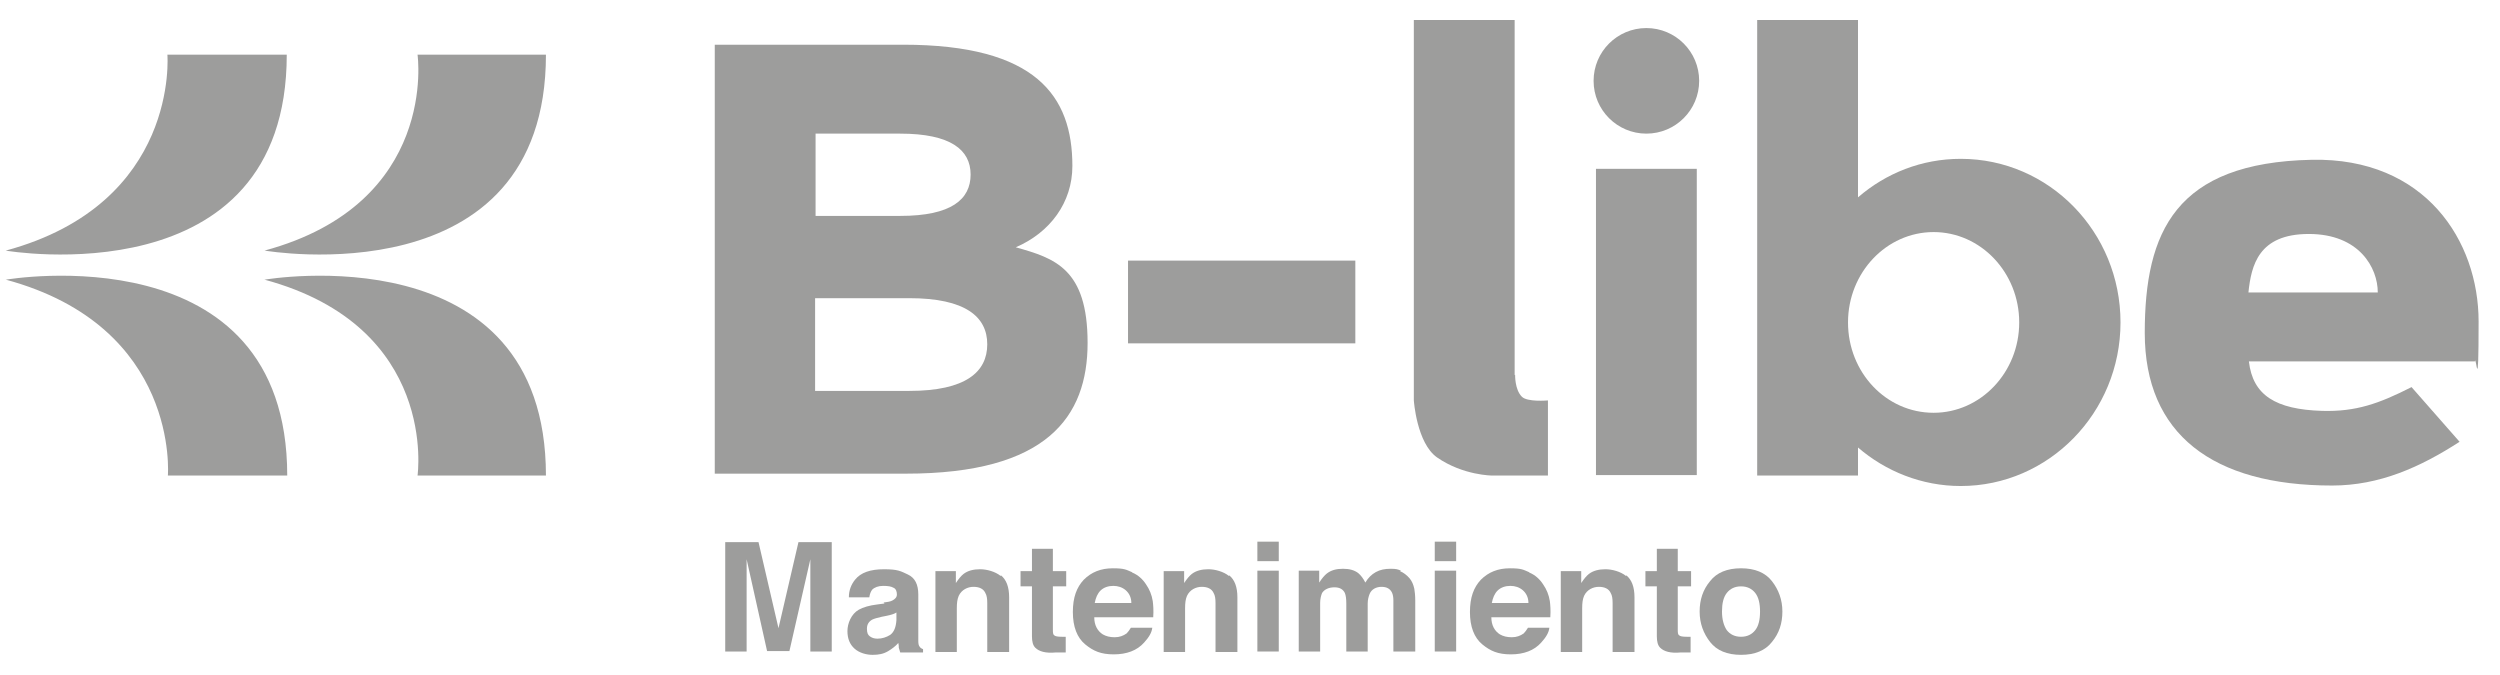 <?xml version="1.0" encoding="UTF-8"?>
<svg xmlns="http://www.w3.org/2000/svg" id="Capa_1" version="1.1" viewBox="0 0 525.7 141.9">
  <defs>
    <style>
      .st0 {
        fill: #9d9d9c;
      }
    </style>
  </defs>
  <g>
    <path class="st0" d="M1.2,52.7C37.8,42.8,35.2,11.5,35.2,11.5h25.1C60.3,62.9,1.2,52.7,1.2,52.7Z"></path>
    <path class="st0" d="M55.6,52.7c36.7-9.9,32.2-41.2,32.2-41.2h27c0,51.4-59.1,41.2-59.1,41.2Z"></path>
    <g>
      <path class="st0" d="M1.2,58.8c36.7,9.9,34.1,41.2,34.1,41.2h25.1c0-51.4-59.1-41.2-59.1-41.2Z"></path>
      <path class="st0" d="M55.6,58.8c36.7,9.9,32.2,41.2,32.2,41.2h27c0-51.4-59.1-41.2-59.1-41.2Z"></path>
    </g>
  </g>
  <g>
    <rect class="st0" x="237.2" y="54.8" width="47.8" height="17.4"></rect>
    <rect class="st0" x="335.6" y="35.5" width="21.2" height="64.4"></rect>
    <path class="st0" d="M318.5,78.9V4.2h-21.2v80s.6,9,4.9,12c5.5,3.8,11.6,3.8,11.6,3.8h11.7v-15.8s-4.4.4-5.5-.8c-1.5-1.5-1.4-4.6-1.4-4.6Z"></path>
    <circle class="st0" cx="346.2" cy="17" r="11.1"></circle>
    <path class="st0" d="M472.9,76c.8,7.1,5.6,10.1,15.4,10.4,7.1.2,11.9-1.5,18.8-5l10.1,11.5c-8.2,5.3-16.8,9.2-26.8,9.2-25.1,0-39.4-10.8-39.4-32.1s6.5-35.8,35.1-36.4c23.9-.5,35.1,17.1,35.1,34s-.5,6.8-.8,8.4h-47.6ZM500,61.5c0-5.2-3.9-12.3-14.5-12.3s-12.1,6.6-12.7,12.3h27.2Z"></path>
    <path class="st0" d="M412.3,33.4c-8.2,0-15.7,3-21.6,8.1V4.2h-21.2v95.8h21.2v-5.9c5.8,5,13.4,8.1,21.6,8.1,18.5,0,33.6-15.4,33.6-34.4s-15-34.4-33.6-34.4ZM406.6,86.8c-10,0-18-8.5-18-19s8.1-19,18-19,18,8.5,18,19-8.1,19-18,19Z"></path>
    <path class="st0" d="M213.6,52c7.2-3.1,11.9-9.4,11.9-17.1,0-14.7-7.6-25.5-35.6-25.5h-39.6v90.2h40.2c29.6,0,38.2-11.9,38.2-27.5s-6.9-17.8-15.1-20.1ZM171.5,28.1h17.8c10.6,0,14.8,3.4,14.8,8.6s-4,8.7-14.8,8.7h-17.8v-17.3ZM191.2,82.2h-19.8v-19.5h19.8c11.8,0,16.4,3.9,16.4,9.7s-4.5,9.8-16.4,9.8Z"></path>
  </g>
  <g>
    <path class="st0" d="M168,114h6.9v23h-4.5v-15.6c0-.4,0-1.1,0-1.9,0-.8,0-1.4,0-1.9l-4.4,19.3h-4.7l-4.3-19.3c0,.4,0,1.1,0,1.9,0,.8,0,1.4,0,1.9v15.6h-4.5v-23h7l4.2,18.1,4.2-18.1Z"></path>
    <path class="st0" d="M185.8,126.7c.8-.1,1.4-.2,1.8-.4.6-.3,1-.7,1-1.3s-.2-1.2-.7-1.4c-.5-.3-1.2-.4-2.2-.4s-1.8.3-2.3.8c-.3.4-.5.9-.6,1.6h-4.3c0-1.5.5-2.7,1.3-3.7,1.2-1.5,3.2-2.2,6.1-2.2s3.5.4,5,1.1c1.5.7,2.2,2.1,2.2,4.2v7.8c0,.5,0,1.2,0,2,0,.6.1,1,.3,1.2.1.2.4.4.7.5v.7h-4.8c-.1-.3-.2-.7-.3-1,0-.3,0-.6-.1-1-.6.7-1.3,1.2-2.1,1.7-1,.6-2,.8-3.3.8s-2.8-.4-3.8-1.3c-1-.9-1.5-2.1-1.5-3.7s.8-3.6,2.4-4.5c.9-.5,2.2-.9,3.9-1.1l1.5-.2ZM188.5,128.8c-.3.2-.6.3-.9.4-.3.1-.7.2-1.2.3l-1,.2c-.9.2-1.6.4-2,.6-.7.4-1.1,1-1.1,1.9s.2,1.3.6,1.6c.4.3.9.5,1.6.5,1,0,1.9-.3,2.7-.8.8-.6,1.2-1.6,1.3-3.1v-1.7Z"></path>
    <path class="st0" d="M210.5,121c1.1.9,1.7,2.4,1.7,4.6v11.5h-4.6v-10.3c0-.9-.1-1.6-.4-2.1-.4-.9-1.3-1.3-2.5-1.3s-2.5.6-3.1,1.9c-.3.7-.4,1.5-.4,2.6v9.2h-4.5v-17h4.3v2.5c.6-.9,1.1-1.5,1.6-1.9.9-.7,2.1-1,3.5-1s3.2.5,4.3,1.4Z"></path>
    <path class="st0" d="M214.6,123.3v-3.2h2.4v-4.7h4.4v4.7h2.8v3.2h-2.8v9c0,.7,0,1.1.3,1.3.2.2.7.3,1.6.3s.3,0,.4,0,.3,0,.4,0v3.3h-2.1c-2.1.2-3.5-.2-4.3-1-.5-.5-.7-1.3-.7-2.4v-10.5h-2.4Z"></path>
    <path class="st0" d="M238.1,120.4c1.2.5,2.2,1.4,2.9,2.5.7,1,1.2,2.2,1.4,3.5.1.8.2,1.9.1,3.4h-12.4c0,1.7.7,2.9,1.8,3.6.7.4,1.5.6,2.5.6s1.8-.3,2.5-.8c.3-.3.6-.7.9-1.2h4.5c-.1,1-.7,2-1.7,3.1-1.5,1.7-3.7,2.5-6.4,2.5s-4.3-.7-6-2.1c-1.7-1.4-2.6-3.7-2.6-6.8s.8-5.2,2.3-6.8c1.6-1.6,3.6-2.4,6.1-2.4s2.8.3,4,.8ZM231.4,124.2c-.6.6-1,1.5-1.2,2.6h7.7c0-1.2-.5-2.1-1.2-2.7-.7-.6-1.6-.9-2.6-.9s-2,.3-2.7,1Z"></path>
    <path class="st0" d="M258.5,121c1.1.9,1.7,2.4,1.7,4.6v11.5h-4.6v-10.3c0-.9-.1-1.6-.4-2.1-.4-.9-1.3-1.3-2.5-1.3s-2.5.6-3.1,1.9c-.3.7-.4,1.5-.4,2.6v9.2h-4.5v-17h4.3v2.5c.6-.9,1.1-1.5,1.6-1.9.9-.7,2.1-1,3.5-1s3.2.5,4.3,1.4Z"></path>
    <path class="st0" d="M268.9,118h-4.5v-4.1h4.5v4.1ZM264.4,120h4.5v17h-4.5v-17Z"></path>
    <path class="st0" d="M294.4,120.1c.7.3,1.4.8,2,1.5.5.6.8,1.3,1,2.2.1.6.2,1.4.2,2.5v10.7h-4.6v-10.8c0-.6-.1-1.2-.3-1.6-.4-.8-1.1-1.2-2.2-1.2s-2.1.5-2.5,1.5c-.2.5-.4,1.2-.4,2v10.1h-4.5v-10.1c0-1-.1-1.7-.3-2.2-.4-.8-1.1-1.2-2.2-1.2s-2.1.4-2.6,1.2c-.2.5-.4,1.2-.4,2.1v10.2h-4.5v-17h4.3v2.5c.6-.9,1.1-1.5,1.6-1.9.9-.7,2-1,3.4-1s2.4.3,3.2.9c.6.5,1.1,1.2,1.5,2,.6-1,1.3-1.7,2.2-2.2.9-.5,1.9-.7,3.1-.7s1.5.1,2.2.4Z"></path>
    <path class="st0" d="M306.2,118h-4.5v-4.1h4.5v4.1ZM301.7,120h4.5v17h-4.5v-17Z"></path>
    <path class="st0" d="M321.6,120.4c1.2.5,2.2,1.4,2.9,2.5.7,1,1.2,2.2,1.4,3.5.1.8.2,1.9.1,3.4h-12.4c0,1.7.7,2.9,1.8,3.6.7.4,1.5.6,2.5.6s1.8-.3,2.5-.8c.3-.3.6-.7.9-1.2h4.5c-.1,1-.7,2-1.7,3.1-1.5,1.7-3.7,2.5-6.4,2.5s-4.3-.7-6-2.1c-1.7-1.4-2.6-3.7-2.6-6.8s.8-5.2,2.3-6.8c1.6-1.6,3.6-2.4,6.1-2.4s2.8.3,4,.8ZM314.9,124.2c-.6.6-1,1.5-1.2,2.6h7.7c0-1.2-.5-2.1-1.2-2.7-.7-.6-1.6-.9-2.6-.9s-2,.3-2.7,1Z"></path>
    <path class="st0" d="M342,121c1.1.9,1.7,2.4,1.7,4.6v11.5h-4.6v-10.3c0-.9-.1-1.6-.4-2.1-.4-.9-1.3-1.3-2.5-1.3s-2.5.6-3.1,1.9c-.3.7-.4,1.5-.4,2.6v9.2h-4.5v-17h4.3v2.5c.6-.9,1.1-1.5,1.6-1.9.9-.7,2.1-1,3.5-1s3.2.5,4.3,1.4Z"></path>
    <path class="st0" d="M346,123.3v-3.2h2.4v-4.7h4.4v4.7h2.8v3.2h-2.8v9c0,.7,0,1.1.3,1.3.2.2.7.3,1.6.3s.3,0,.4,0,.3,0,.4,0v3.3h-2.1c-2.1.2-3.5-.2-4.3-1-.5-.5-.7-1.3-.7-2.4v-10.5h-2.4Z"></path>
    <path class="st0" d="M372.6,135c-1.4,1.8-3.6,2.7-6.5,2.7s-5.1-.9-6.5-2.7c-1.4-1.8-2.2-3.9-2.2-6.4s.7-4.6,2.2-6.4c1.4-1.8,3.6-2.7,6.5-2.7s5.1.9,6.5,2.7c1.4,1.8,2.2,3.9,2.2,6.4s-.7,4.6-2.2,6.4ZM369.1,132.5c.7-.9,1-2.2,1-3.9s-.3-3-1-3.9c-.7-.9-1.7-1.4-3-1.4s-2.3.5-3,1.4c-.7.9-1,2.2-1,3.9s.4,3,1,3.9c.7.9,1.7,1.4,3,1.4s2.3-.5,3-1.4Z"></path>
  </g>
</svg>
